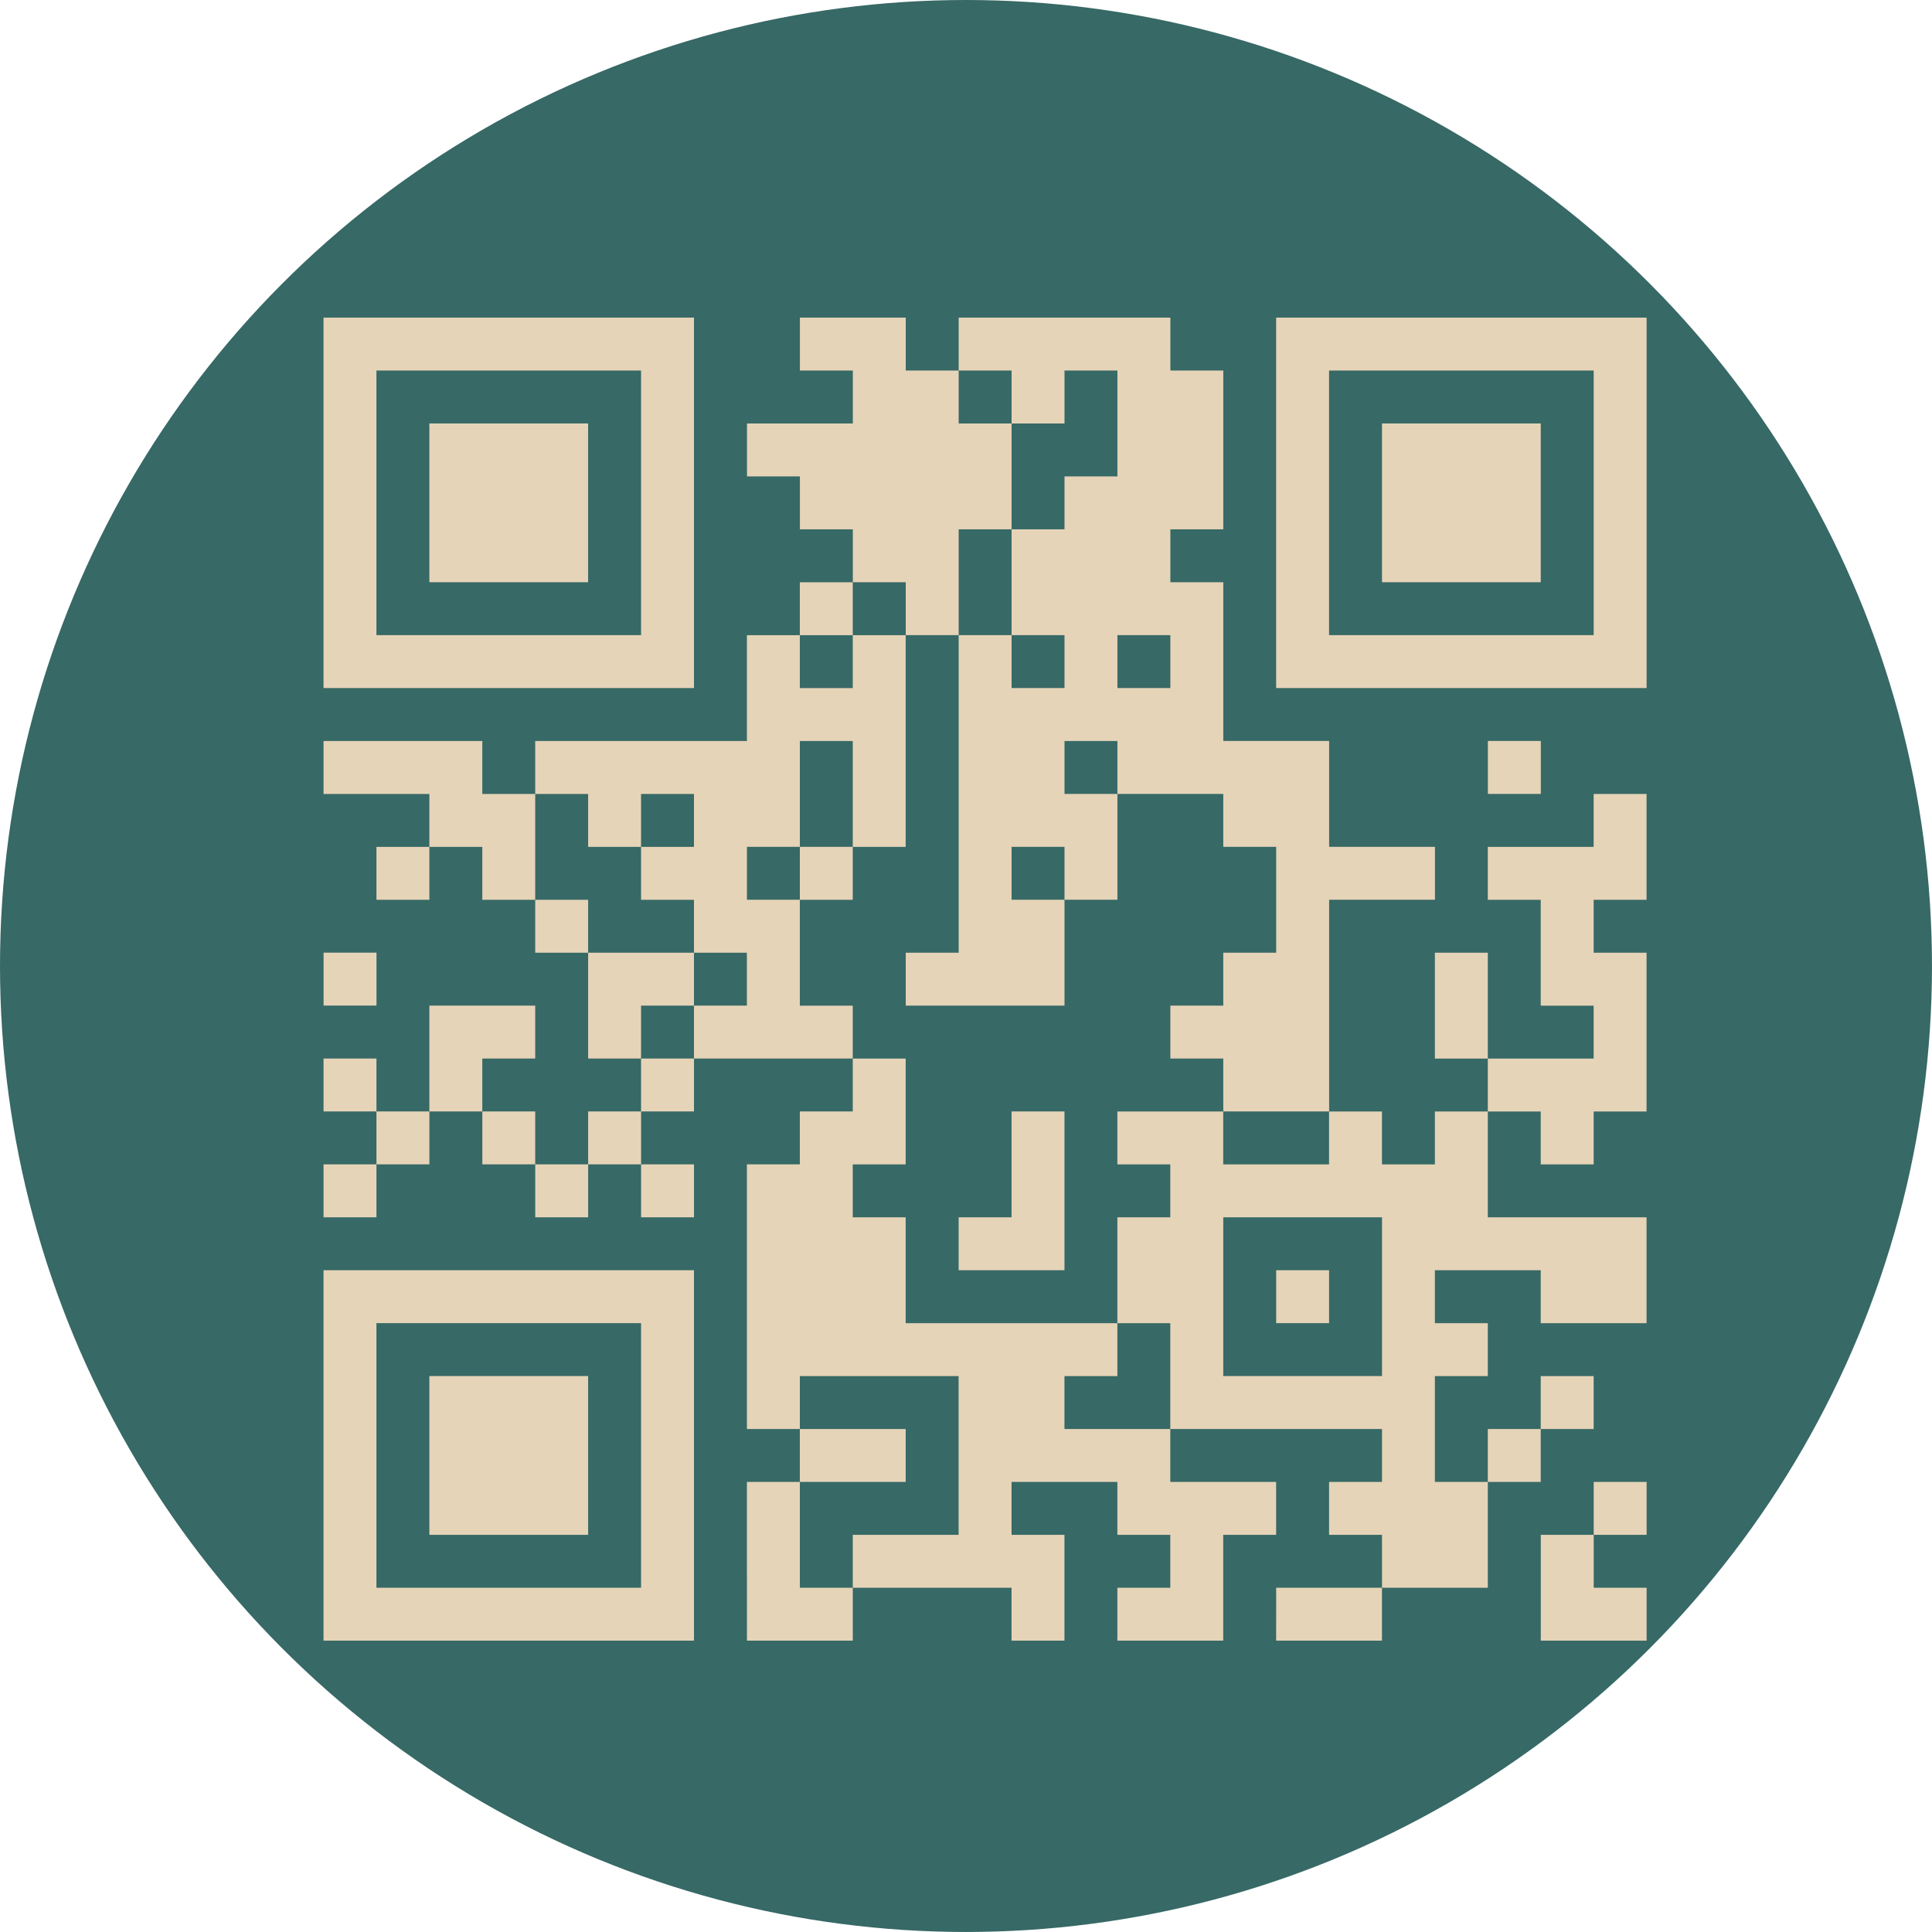 <?xml version="1.0" encoding="UTF-8" standalone="no"?>
<!-- Created with Inkscape (http://www.inkscape.org/) -->

<svg
   width="119.239mm"
   height="119.239mm"
   viewBox="0 0 119.239 119.239"
   version="1.1"
   id="svg5"
   inkscape:version="1.1.1 (3bf5ae0d25, 2021-09-20)"
   sodipodi:docname="qr-code.svg"
   xmlns:inkscape="http://www.inkscape.org/namespaces/inkscape"
   xmlns:sodipodi="http://sodipodi.sourceforge.net/DTD/sodipodi-0.dtd"
   xmlns="http://www.w3.org/2000/svg"
   xmlns:svg="http://www.w3.org/2000/svg">
  <sodipodi:namedview
     id="namedview7"
     pagecolor="#ffffff"
     bordercolor="#666666"
     borderopacity="1.0"
     inkscape:pageshadow="2"
     inkscape:pageopacity="0.0"
     inkscape:pagecheckerboard="0"
     inkscape:document-units="mm"
     showgrid="false"
     inkscape:zoom="0.18084315"
     inkscape:cx="-1094.8714"
     inkscape:cy="373.25162"
     inkscape:window-width="1920"
     inkscape:window-height="1001"
     inkscape:window-x="-9"
     inkscape:window-y="-9"
     inkscape:window-maximized="1"
     inkscape:current-layer="layer1" />
  <defs
     id="defs2" />
  <g
     inkscape:label="Calque 1"
     inkscape:groupmode="layer"
     id="layer1"
     transform="translate(-51.573,-77.542)">
    <circle
       style="fill:#376966;stroke-width:1;fill-opacity:1"
       id="path868"
       cx="111.192"
       cy="137.161"
       r="59.619" />
    <path
       style="fill:#e6d4b8;fill-opacity:1;stroke-width:1.089"
       d="m 71.54,167.369 v -11.432 h 11.432 11.432 v 11.432 11.432 H 82.972 71.54 Z m 19.598,0 v -8.166 h -8.166 -8.166 v 8.166 8.166 h 8.166 8.166 z m -13.065,0 v -4.899 h 4.899 4.899 v 4.899 4.899 h -4.899 -4.899 z m 19.598,6.533 v -4.899 h 1.633 1.633 v -1.633 -1.633 h -1.633 -1.633 v -8.166 -8.166 h 1.633 1.633 v -1.633 -1.633 h 1.633 1.633 v -1.633 -1.633 h -4.899 -4.899 v 1.633 1.633 h -1.633 -1.633 v 1.633 1.633 h 1.633 1.633 v 1.633 1.633 h -1.633 -1.633 v -1.633 -1.633 h -1.633 -1.633 v 1.633 1.633 h -1.633 -1.633 v -1.633 -1.633 h -1.633 -1.633 v -1.633 -1.633 h -1.633 -1.633 v 1.633 1.633 H 76.44 74.807 v 1.633 1.633 h -1.633 -1.633 v -1.633 -1.633 h 1.633 1.633 v -1.633 -1.633 h -1.633 -1.633 v -1.633 -1.633 h 1.633 1.633 v 1.633 1.633 h 1.633 1.633 v -3.266 -3.266 h 3.266 3.266 v 1.633 1.633 h -1.633 -1.633 v 1.633 1.633 h 1.633 1.633 v 1.633 1.633 h 1.633 1.633 v -1.633 -1.633 h 1.633 1.633 v -1.633 -1.633 h -1.633 -1.633 v -3.266 -3.266 h -1.633 -1.633 v -1.633 -1.633 h -1.633 -1.633 v -1.633 -1.633 h -1.633 -1.633 v 1.633 1.633 H 76.44 74.807 v -1.633 -1.633 h 1.633 1.633 v -1.633 -1.633 h -3.266 -3.266 v -1.633 -1.633 h 4.899 4.899 v 1.633 1.633 h 1.633 1.633 v 3.266 3.266 h 1.633 1.633 v 1.633 1.633 h 3.266 3.266 v 1.633 1.633 h -1.633 -1.633 v 1.633 1.633 h 1.633 1.633 v -1.633 -1.633 h 1.633 1.633 v -1.633 -1.633 h -1.633 -1.633 v -1.633 -1.633 h -1.633 -1.633 v -1.633 -1.633 h 1.633 1.633 v -1.633 -1.633 h -1.633 -1.633 v 1.633 1.633 h -1.633 -1.633 v -1.633 -1.633 h -1.633 -1.633 v -1.633 -1.633 h 6.533 6.533 v -3.266 -3.266 h 1.633 1.633 v -1.633 -1.633 h 1.633 1.633 v 1.633 1.633 h -1.633 -1.633 v 1.633 1.633 h 1.633 1.633 v -1.633 -1.633 h 1.633 1.633 v 6.533 6.533 h -1.633 -1.633 v 1.633 1.633 h -1.633 -1.633 v 3.266 3.266 h 1.633 1.633 v 1.633 1.633 h 1.633 1.633 v 3.266 3.266 h -1.633 -1.633 v 1.633 1.633 h 1.633 1.633 v 3.266 3.266 h 6.533 6.533 v 1.633 1.633 h -1.633 -1.633 v 1.633 1.633 h 3.266 3.266 v 1.633 1.633 h 3.266 3.266 v 1.633 1.633 h -1.633 -1.633 v 3.266 3.266 h -3.266 -3.266 v -1.633 -1.633 h 1.633 1.633 v -1.633 -1.633 h -1.633 -1.633 v -1.633 -1.633 h -3.266 -3.266 v 1.633 1.633 h 1.633 1.633 v 3.266 3.266 h -1.633 -1.633 v -1.633 -1.633 h -4.899 -4.899 v 1.633 1.633 h -3.266 -3.266 z m 6.533,0 v -1.633 h 3.266 3.266 v -4.899 -4.899 h -4.899 -4.899 v 1.633 1.633 h 3.266 3.266 v 1.633 1.633 h -3.266 -3.266 v 3.266 3.266 h 1.633 1.633 z m -3.266,-42.462 v -1.633 h 1.633 1.633 v -3.266 -3.266 h -1.633 -1.633 v 3.266 3.266 h -1.633 -1.633 v 1.633 1.633 h 1.633 1.633 z m 29.397,45.728 v -1.633 h 3.266 3.266 v -1.633 -1.633 h -1.633 -1.633 v -1.633 -1.633 h 1.633 1.633 v -1.633 -1.633 h -6.533 -6.533 v -3.266 -3.266 h -1.633 -1.633 v -3.266 -3.266 h 1.633 1.633 v -1.633 -1.633 h -1.633 -1.633 v -1.633 -1.633 h 3.266 3.266 v 1.633 1.633 h 3.266 3.266 v -1.633 -1.633 h 1.633 1.633 v 1.633 1.633 h 1.633 1.633 v -1.633 -1.633 h 1.633 1.633 v -1.633 -1.633 h -1.633 -1.633 v -3.266 -3.266 h 1.633 1.633 v 3.266 3.266 h 3.266 3.266 v -1.633 -1.633 h -1.633 -1.633 v -3.266 -3.266 h -1.633 -1.633 v -1.633 -1.633 h 3.266 3.266 v -1.633 -1.633 h 1.633 1.633 v 3.266 3.266 h -1.633 -1.633 v 1.633 1.633 h 1.633 1.633 v 4.899 4.899 h -1.633 -1.633 v 1.633 1.633 h -1.633 -1.633 v -1.633 -1.633 h -1.633 -1.633 v 3.266 3.266 h 4.899 4.899 v 3.266 3.266 h -3.266 -3.266 v -1.633 -1.633 h -3.266 -3.266 v 1.633 1.633 h 1.633 1.633 v 1.633 1.633 h -1.633 -1.633 v 3.266 3.266 h 1.633 1.633 v -1.633 -1.633 h 1.633 1.633 v -1.633 -1.633 h 1.633 1.633 v 1.633 1.633 h -1.633 -1.633 v 1.633 1.633 h -1.633 -1.633 v 3.266 3.266 h -3.266 -3.266 v 1.633 1.633 h -3.266 -3.266 z m 6.533,-19.598 v -4.899 h -4.899 -4.899 v 4.899 4.899 h 4.899 4.899 z m -6.533,0 v -1.633 h 1.633 1.633 v 1.633 1.633 h -1.633 -1.633 z m 16.332,17.965 v -3.266 h 1.633 1.633 v -1.633 -1.633 h 1.633 1.633 v 1.633 1.633 h -1.633 -1.633 v 1.633 1.633 h 1.633 1.633 v 1.633 1.633 h -3.266 -3.266 z m -35.929,-21.231 v -1.633 h 1.633 1.633 v -3.266 -3.266 h 1.633 1.633 v 4.899 4.899 h -3.266 -3.266 z m 16.332,-9.799 v -1.633 h -1.633 -1.633 v -1.633 -1.633 h 1.633 1.633 v -1.633 -1.633 h 1.633 1.633 v -3.266 -3.266 h -1.633 -1.633 v -1.633 -1.633 h -3.266 -3.266 v -1.633 -1.633 h -1.633 -1.633 v 1.633 1.633 h 1.633 1.633 v 3.266 3.266 h -1.633 -1.633 v -1.633 -1.633 h -1.633 -1.633 v 1.633 1.633 h 1.633 1.633 v 3.266 3.266 h -4.899 -4.899 v -1.633 -1.633 h 1.633 1.633 v -9.799 -9.799 h -1.633 -1.633 v -1.633 -1.633 h -1.633 -1.633 v -1.633 -1.633 h -1.633 -1.633 v -1.633 -1.633 h -1.633 -1.633 v -1.633 -1.633 h 3.266 3.266 v -1.633 -1.633 h -1.633 -1.633 v -1.633 -1.633 h 3.266 3.266 v 1.633 1.633 h 1.633 1.633 v 1.633 1.633 h 1.633 1.633 v 3.266 3.266 h -1.633 -1.633 v 3.266 3.266 h 1.633 1.633 v 1.633 1.633 h 1.633 1.633 v -1.633 -1.633 h -1.633 -1.633 v -3.266 -3.266 h 1.633 1.633 v -1.633 -1.633 h 1.633 1.633 v -3.266 -3.266 h -1.633 -1.633 v 1.633 1.633 h -1.633 -1.633 v -1.633 -1.633 h -1.633 -1.633 v -1.633 -1.633 h 6.533 6.533 v 1.633 1.633 h 1.633 1.633 v 4.899 4.899 h -1.633 -1.633 v 1.633 1.633 h 1.633 1.633 v 4.899 4.899 h 3.266 3.266 v 3.266 3.266 h 3.266 3.266 v 1.633 1.633 h -3.266 -3.266 v 6.533 6.533 h -3.266 -3.266 z m -3.266,-26.131 v -1.633 h -1.633 -1.633 v 1.633 1.633 h 1.633 1.633 z m -52.261,19.598 v -1.633 h 1.633 1.633 v 1.633 1.633 h -1.633 -1.633 z m 71.859,-13.065 v -1.633 h 1.633 1.633 v 1.633 1.633 h -1.633 -1.633 z M 71.54,108.576 V 97.144 h 11.432 11.432 v 11.432 11.432 H 82.972 71.54 Z m 19.598,0 v -8.166 h -8.166 -8.166 v 8.166 8.166 h 8.166 8.166 z m -13.065,0 v -4.899 h 4.899 4.899 v 4.899 4.899 h -4.899 -4.899 z m 52.261,0 V 97.144 h 11.432 11.432 v 11.432 11.432 h -11.432 -11.432 z m 19.598,0 v -8.166 h -8.166 -8.166 v 8.166 8.166 h 8.166 8.166 z m -13.065,0 v -4.899 h 4.899 4.899 v 4.899 4.899 h -4.899 -4.899 z"
       id="path1697" />
  </g>
</svg>
